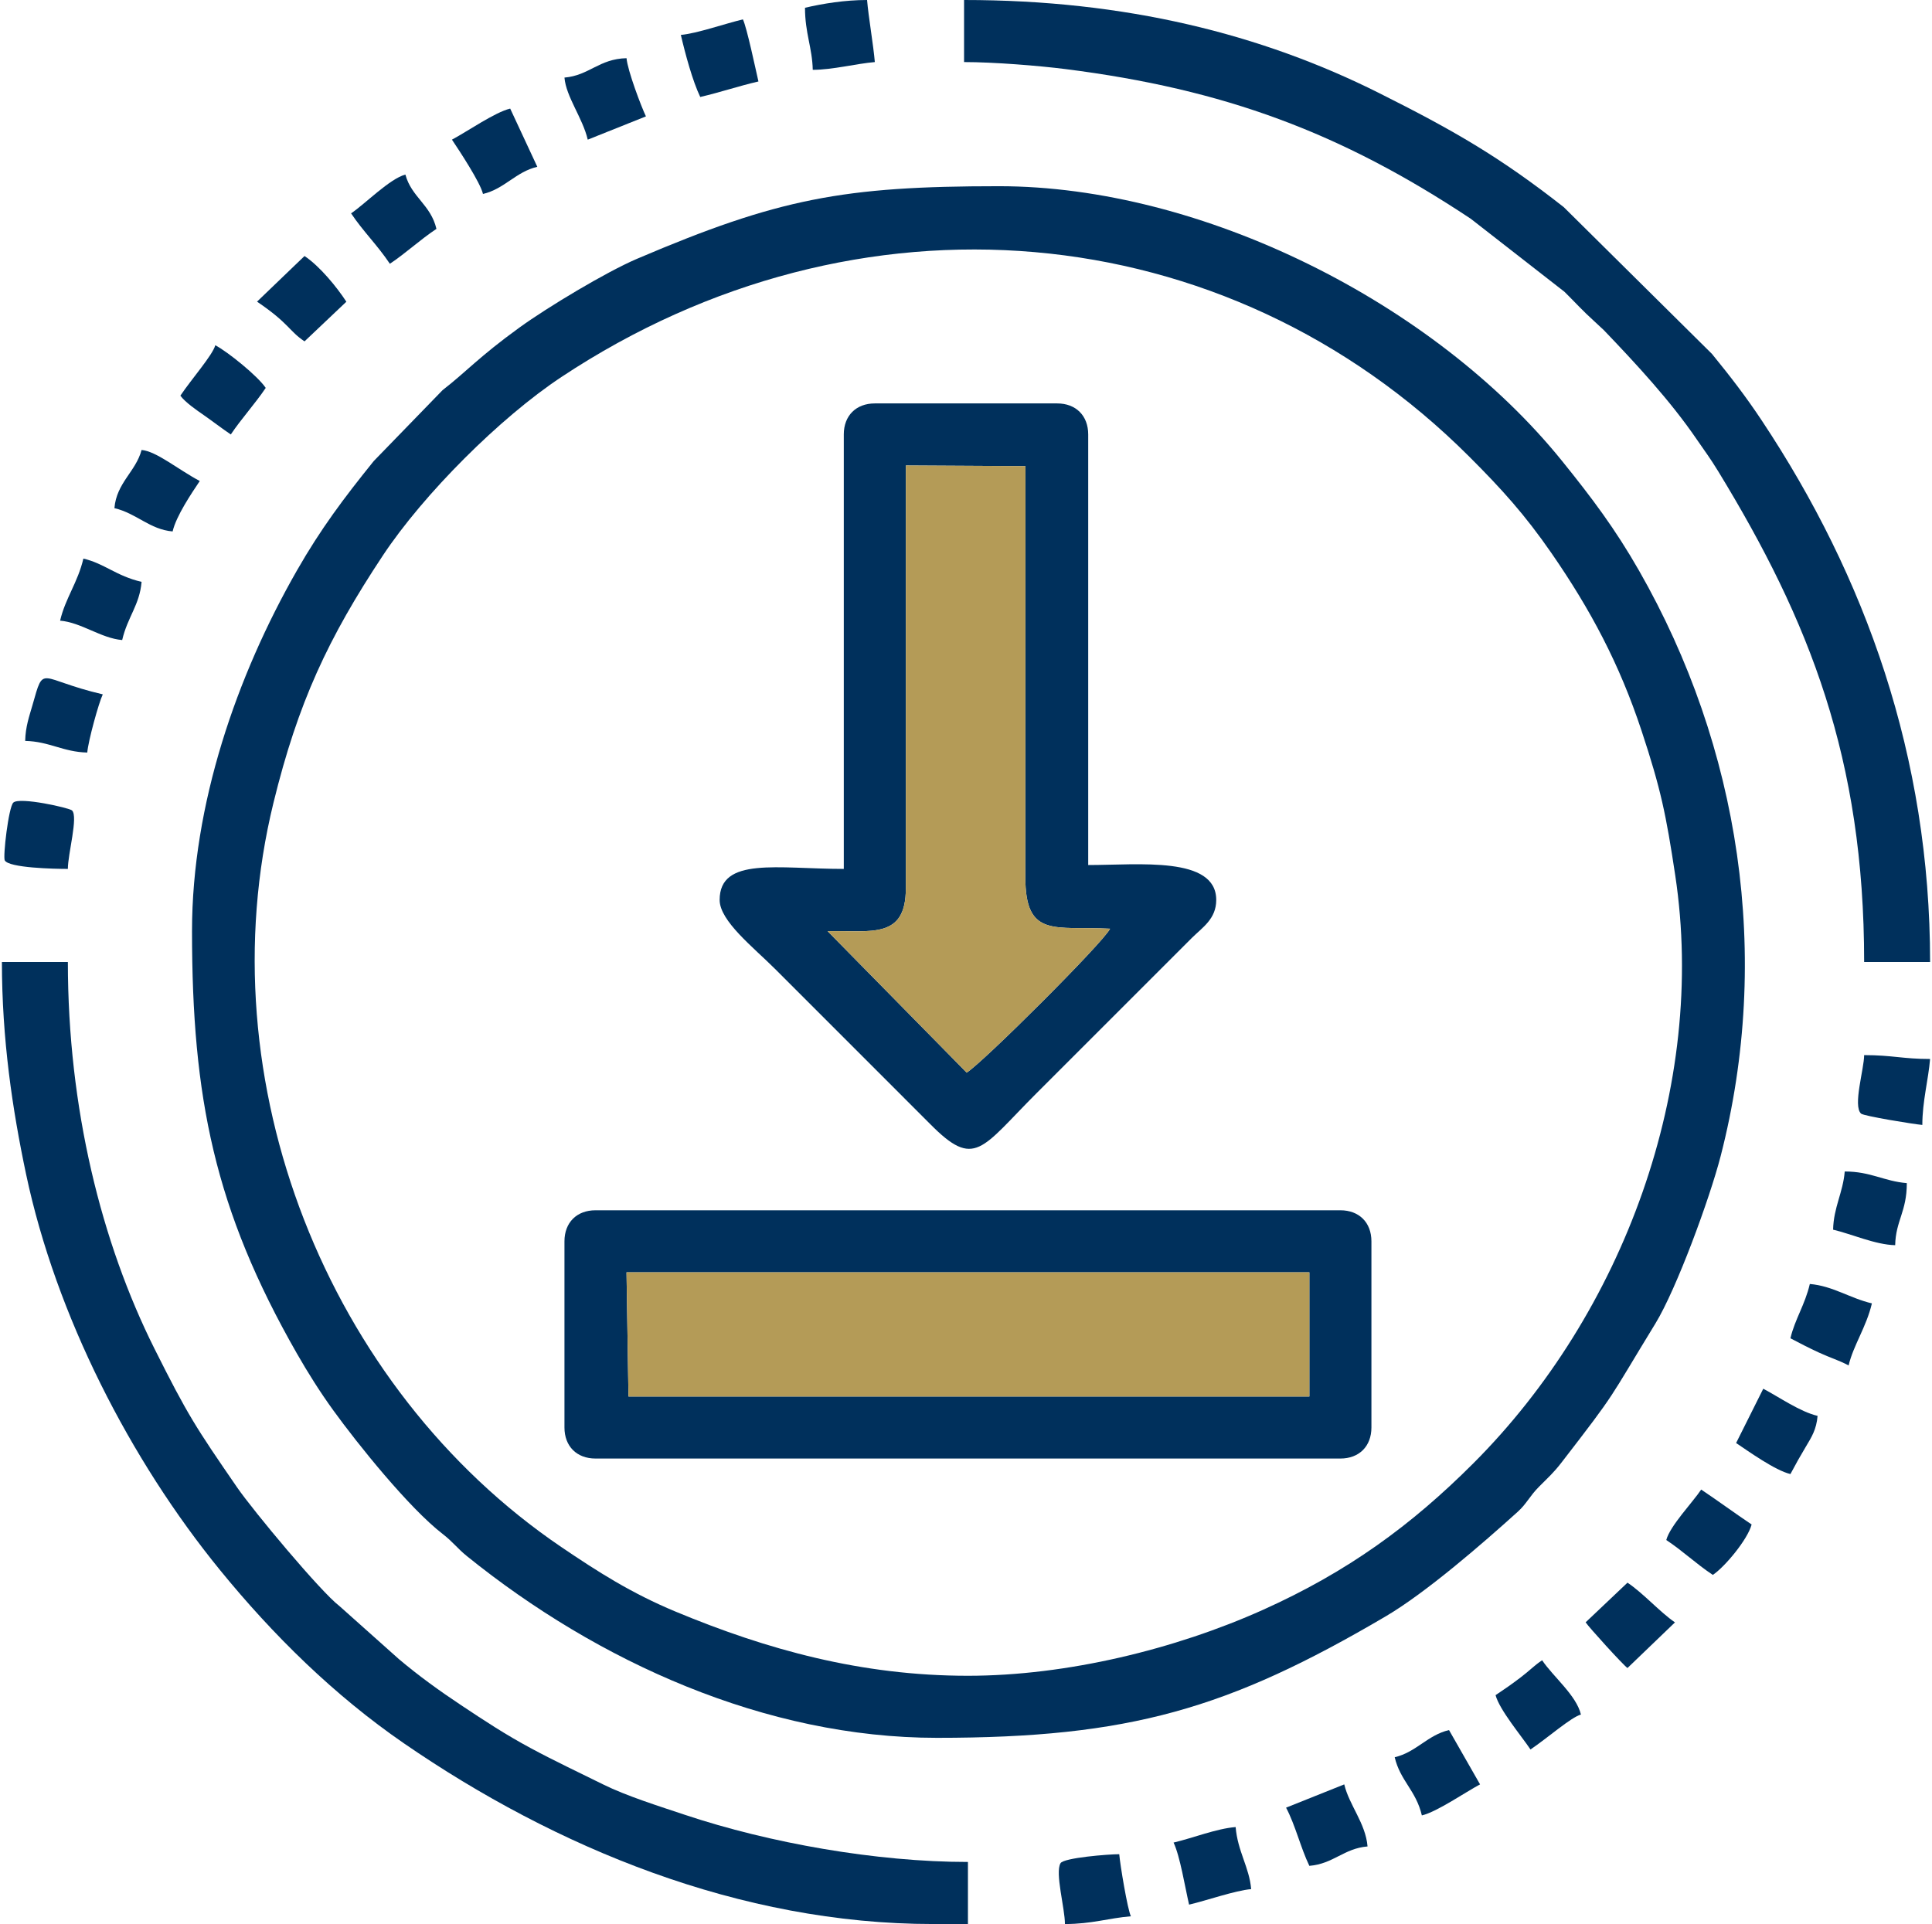 <svg xmlns="http://www.w3.org/2000/svg" xml:space="preserve" width="885472px" height="881944px" version="1.1" shape-rendering="geometricPrecision" text-rendering="geometricPrecision" image-rendering="optimizeQuality" fill-rule="evenodd" clip-rule="evenodd"
viewBox="0 0 145044.94 144753.12"
 xmlns:xlink="http://www.w3.org/1999/xlink">
 <g id="Layer_x0020_1">
  <g id="_1743495831168">
   <path fill="#00305C" d="M72668.38 126075.34c-8019.9,0 -15110.49,-1961.12 -22013.47,-4835.91 -3300.95,-1374.58 -5826.03,-2985.39 -8575.18,-4849.81 -17623.98,-11949.66 -26767.74,-35077.74 -21654.49,-55981.83 1848.79,-7558.43 4120.84,-12411.13 8232.98,-18616.41 3057.19,-4612.99 8811.99,-10367.79 13424.99,-13424.98 22220.18,-14725.44 49973.41,-12334.12 68305.52,5997.99 2426.06,2425.48 4170.63,4349.54 6175.17,7249.82 2941.96,4256.9 5110.36,8329.67 6775.6,13361.29 1457.38,4406.28 1840.68,6290.97 2535.5,10888.91 2395.95,15858.57 -3893.28,32931.91 -15194.45,44232.5 -4663.36,4663.37 -9449.48,8157.71 -15827.3,11022.08 -6567.74,2949.49 -14734.71,4956.35 -22184.87,4956.35zm-58367.93 -56033.36c0,12535.04 1690.72,20950.99 7894.26,31795.89 812.93,1421.48 1723.14,2871.91 2734.67,4269.64 1831.42,2531.45 5691.7,7339.57 8217.35,9292.57 797.88,617.23 1101.86,1083.34 1830.26,1672.19 9850.16,7956.79 22469.16,13672.22 35356.82,13672.22 14479.36,0 21912.14,-2170.13 33760.48,-9139.71 3016.07,-1774.09 7242.28,-5436.35 9932.96,-7869.36 681.49,-615.49 870.25,-1149.92 1609.07,-1892.79 715.66,-719.71 1086.81,-1039.9 1686.09,-1815.78 4262.69,-5521.46 3397.64,-4467.08 7058.74,-10452.34 1586.49,-2593.97 4086.67,-9403.16 4910.02,-12600.46 3870.12,-15028.85 1452.17,-30771.04 -6149.11,-44058.8 -1786.83,-3124.35 -3530.82,-5447.93 -5777.97,-8230.09 -9645.76,-11940.97 -27131.36,-20676.53 -42361.13,-20676.53 -11708.79,0 -16591.6,921.79 -27225.17,5460.66 -2333.42,995.33 -6736.81,3646.63 -8840.36,5168.27 -3050.24,2206.62 -4025.87,3350.17 -5790.7,4715.48l-5174.06 5332.12c-2247.15,2782.16 -3991.13,5105.74 -5777.96,8230.09 -4529.04,7917.41 -7894.26,17615.29 -7894.26,27126.73z"/>
   <path fill="#00305C" d="M67999.23 35019.83l8997.27 50.38 -9.84 30894.37c-14.48,4661.05 2233.83,3685.41 6372.61,3906.02 -477.69,1010.95 -9580.34,10085.81 -10785.27,10827.53l-10461.59 -10641.67c3287.05,-59.06 5885.08,616.07 5885.08,-3225.1l1.74 -31811.53zm-4669.74 -2333.42l0 32685.84c-4975.45,0 -9338.89,-933.37 -9338.89,2334.58 0,1587.07 2553.44,3575.4 4158.47,5180.42 1628.18,1627.6 3042.13,3041.55 4669.73,4669.74l7003.74 7004.89c3378.53,3418.49 3829.59,1860.95 8026.27,-2335.74l11674.05 -11672.89c792.67,-783.4 1823.31,-1419.16 1823.31,-2846.42 0,-3309.64 -5829.5,-2626.41 -9630.72,-2626.41l0 -32394.01c0,-1412.21 -922.94,-2335.15 -2334.57,-2335.15l-13716.81 0c-1411.63,0 -2334.58,922.94 -2334.58,2335.15z"/>
   <path fill="#00305C" d="M46985.13 95722.34l51073.53 0 292.98 0 0 9341.79 -51219.44 0 -147.07 -9341.79zm-4668 -2333.42l0 14008.63c0,1411.64 922.94,2334.58 2334.58,2334.58l56033.35 0c1411.63,0 2334.58,-922.94 2334.58,-2334.58l0 -14008.63c0,-1411.63 -922.95,-2334.57 -2334.58,-2334.57l-56033.35 0c-1411.64,0 -2334.58,922.94 -2334.58,2334.57z"/>
   <path fill="#00305C" d="M70041.98 144753.12l2626.4 0 0 -4669.73c-6879.24,0 -14921.73,-1421.48 -21267.13,-3538.93 -1921.74,-640.96 -4426.55,-1426.68 -6170.53,-2292.89 -1804.78,-895.73 -3602.04,-1735.3 -5444.46,-2727.15 -1933.9,-1041.06 -3438.75,-2036.96 -5234.27,-3229.73 -1646.13,-1093.17 -3215.26,-2226.88 -4694.05,-3476.97l-4472.3 -3991.13c-1391.94,-1057.28 -6475.09,-7152.54 -7700.86,-8934.16 -3104.09,-4512.25 -3708.58,-5428.25 -6209.33,-10425.7 -3989.98,-7974.16 -6513.89,-18088.93 -6513.89,-29090.17l-4961.56 0c0,5791.28 786.88,11095.62 1821.57,15980.75 2247.15,10606.93 7829.41,21483.1 14588.8,29771.08 3988.82,4891.5 8578.07,9413.59 13823.93,13025.47 11414.07,7858.35 25282,13599.26 39807.68,13599.26z"/>
   <path fill="#00305C" d="M72376.56 4669.74c2248.31,0 5633.21,274.45 7642.39,529.21 11935.76,1513.54 20702.01,4771.07 30474,11259.48l7051.8 5497.14c800.19,791.51 1351.99,1411.06 2199.66,2177.67l756.2 702.92c2416.79,2524.5 5009.03,5317.65 6976.52,8199.4 656.02,961.74 995.32,1383.84 1642.08,2443.43 6847.98,11226.47 10964.76,21602.38 10964.76,36897.57l4960.97 0c0,-15469.48 -4857.33,-28988.26 -12664.16,-40742.79 -1221.13,-1838.95 -2387.26,-3342.64 -3746.21,-5009.04l-11143.09 -11037.13c-4845.76,-3808.17 -8330.83,-5796.5 -13887.62,-8583.29 -8872.21,-4450.29 -19098.15,-7004.31 -31227.3,-7004.31l0 4669.74z"/>
   <polygon fill="#B49B57" points="47132.2,105064.13 98351.64,105064.13 98351.64,95722.34 98058.66,95722.34 46985.13,95722.34 "/>
   <path fill="#B49B57" d="M67997.49 66831.36c0,3841.17 -2598.03,3166.04 -5885.08,3225.1l10461.59 10641.67c1204.93,-741.72 10307.58,-9816.58 10785.27,-10827.53 -4138.78,-220.61 -6387.09,755.03 -6372.61,-3906.02l9.84 -30894.37 -8997.27 -50.38 -1.74 31811.53z"/>
   <path fill="#00305C" d="M144461.3 84633.68c0,-1765.99 452.79,-3388.96 583.64,-4960.98 -2038.12,0 -2847.58,-291.82 -4960.97,-291.82 0,1045.69 -862.73,3816.27 -232.19,4401.07 200.92,185.86 3996.92,800.77 4609.52,851.73z"/>
   <path fill="#00305C" d="M4377.33 46694.46c1593.45,132.6 3076.3,1326.52 4669.74,1459.11 406.47,-1745.72 1314.36,-2635.66 1459.11,-4377.33 -1909,-444.68 -2790.84,-1381.52 -4377.33,-1750.93 -420.37,1802.46 -1357.21,2977.86 -1751.52,4669.15z"/>
   <path fill="#00305C" d="M4961.56 65372.25c0,-1142.97 789.19,-3922.23 315.56,-4397.6 -190.5,-191.66 -3965.08,-1041.65 -4421.34,-588.28 -359.57,357.83 -787.46,4072.77 -641.55,4343.75 303.99,564.54 3696.42,642.13 4747.33,642.13z"/>
   <path fill="#00305C" d="M134538.76 100685.06c685.55,363.04 1356.05,708.71 2138.88,1071.75 873.15,404.73 1468.95,563.96 2239.04,971.01 350.3,-1504.86 1335.78,-2889.28 1750.93,-4669.16 -1643.82,-382.73 -2947.75,-1316.1 -4669.74,-1459.11 -364.77,1565.65 -1127.33,2662.3 -1459.11,4085.51z"/>
   <path fill="#00305C" d="M42317.13 5837.02c120.43,1449.27 1370.52,3037.5 1750.93,4669.16l4377.34 -1750.93c-359.57,-749.82 -1382.69,-3457.86 -1459.12,-4377.34 -2064.75,45.75 -2814.58,1304.52 -4669.15,1459.11z"/>
   <path fill="#00305C" d="M104771.15 132204.18c412.26,1769.47 1605.02,2499.6 2042.76,4377.34 1134.28,-264.03 3273.16,-1750.36 4377.33,-2334.58l-2334.58 -4086.09c-1614.86,376.36 -2470.64,1666.98 -4085.51,2043.33z"/>
   <path fill="#00305C" d="M79964.52 144753.12c2020.17,0 3261,-442.36 4960.98,-583.64 -254.77,-531.54 -807.72,-3857.96 -875.47,-4669.74 -829.72,0 -4174.1,268.08 -4417.28,676.87 -427.89,720.29 331.77,3382.59 331.77,4576.51z"/>
   <path fill="#00305C" d="M51072.38 2626.4c337.56,1451.01 883.57,3470.02 1459.11,4669.74 1533.22,-357.25 2844.11,-810.62 4377.33,-1167.29 -209.02,-899.79 -870.25,-4051.35 -1167.29,-4669.74 -1301.62,303.4 -3478.13,1068.28 -4669.15,1167.29z"/>
   <path fill="#00305C" d="M112358.53 127534.45c297.04,1111.7 1949.54,3074.56 2626.98,4086.09 1243.14,-833.2 3053.13,-2428.96 3793.69,-2626.98 -336.41,-1444.06 -2089.65,-2848.74 -2918.22,-4085.51 -632.86,423.84 -900.37,747.5 -1622.97,1295.83 -731.88,555.27 -1186.4,866.78 -1879.48,1330.57z"/>
   <path fill="#00305C" d="M96599.55 135997.87c705.24,1332.89 1088.54,2997.55 1750.93,4377.92 1818.68,-151.7 2591.66,-1310.89 4377.34,-1459.69 -145.34,-1750.36 -1389.05,-3117.41 -1750.94,-4669.16l-4377.33 1750.93z"/>
   <path fill="#00305C" d="M137748.81 92513.46c1382.68,322.51 3177.62,1134.28 4669.73,1167.29 41.11,-1848.79 875.47,-2514.08 875.47,-4669.16 -1731.83,-144.17 -2703.41,-875.47 -4669.73,-875.47 -132.6,1594.02 -837.84,2694.73 -875.47,4377.34z"/>
   <path fill="#00305C" d="M88136.12 138624.28c488.11,1018.48 866.78,3380.27 1167.29,4669.73 1301.62,-303.4 3478.13,-1068.28 4669.74,-1167.29 -136.65,-1640.34 -1014.43,-2827.9 -1167.87,-4669.73 -1478.22,123.33 -3200.78,825.09 -4669.16,1167.29z"/>
   <path fill="#00305C" d="M8463.43 38231.04c1655.97,385.62 2664.03,1608.49 4377.91,1751.51 272.13,-1170.76 1423.21,-2869.01 2042.76,-3794.27 -1614.29,-854.04 -3262.74,-2241.94 -4377.92,-2334.58 -435.42,1632.24 -1883.53,2465.44 -2042.75,4377.34z"/>
   <path fill="#00305C" d="M26265.74 16051.38c922.37,1377.47 1964.01,2368.74 2918.23,3793.69 1226.92,-821.04 2225.14,-1771.2 3502.44,-2626.4 -422.68,-1814.62 -1882.37,-2391.32 -2335.15,-4085.51 -1189.3,317.3 -3039.24,2217.62 -4085.52,2918.22z"/>
   <path fill="#00305C" d="M60411.27 583.64c0,1909.01 546.59,3009.71 583.64,4669.74 1503.7,0 3270.84,-467.26 4669.16,-583.64 -107.12,-1287.73 -476.53,-3382.6 -583.65,-4669.74 -1663.5,0 -3318.89,269.24 -4669.15,583.64z"/>
   <path fill="#00305C" d="M1750.93 55741.53c1811.15,40.53 2858.59,835.52 4669.74,875.47 72.96,-880.1 862.15,-3741.58 1167.29,-4377.34 -4893.81,-1140.07 -4386.6,-2356 -5295.07,833.78 -226.97,797.3 -517.64,1581.29 -541.96,2668.09z"/>
   <path fill="#00305C" d="M33853.7 10506.18c556.43,830.88 2132.51,3217.57 2334.58,4086.09 1615.45,-376.36 2470.65,-1666.97 4086.09,-2043.33l-2039.28 -4379.07c-1138.34,265.76 -3277.21,1752.09 -4381.39,2336.31z"/>
   <path fill="#00305C" d="M13424.98 29767.61c369.41,504.32 1212.46,1083.33 1752.1,1457.95 688.44,478.85 1382.1,1019.07 2041.59,1460.85 786.88,-1175.97 1839.53,-2326.47 2626.4,-3502.44 -599.85,-895.74 -2853.37,-2712.68 -3793.69,-3210.05 -198.02,740.56 -1793.78,2550.55 -2626.4,3793.69z"/>
   <path fill="#00305C" d="M125199.87 115860.98c1330.57,891.1 2171.3,1735.3 3501.87,2626.4 896.31,-599.86 2613.66,-2651.88 2918.8,-3793.69 -1287.72,-862.73 -2490.91,-1753.83 -3794.27,-2626.98 -650.81,972.74 -2340.95,2725.41 -2626.4,3794.27z"/>
   <path fill="#00305C" d="M130452.67 108564.84c942.06,630.55 2942.54,2068.23 4086.09,2334.58 418.05,-789.77 727.24,-1333.47 1156.29,-2053.76 430.79,-722.03 800.78,-1294.09 886.47,-2323.57 -1314.36,-306.3 -2894.48,-1412.79 -4085.51,-2042.76l-2043.34 4085.51z"/>
   <path fill="#00305C" d="M19191.37 22693.82c2445.17,1660.02 2381.48,2190.4 3572.51,2988.28l3146.93 -2982.49c-720.87,-1106.5 -1991.23,-2664.04 -3146.93,-3438.18l-3572.51 3432.39z"/>
   <path fill="#00305C" d="M119134.14 122053.52c193.39,319.03 2836,3229.73 3147.51,3438.17l3571.93 -3432.38c-1171.35,-807.15 -2358.9,-2175.35 -3571.93,-2988.29l-3147.51 2982.5z"/>
  </g>
 </g>
</svg>
